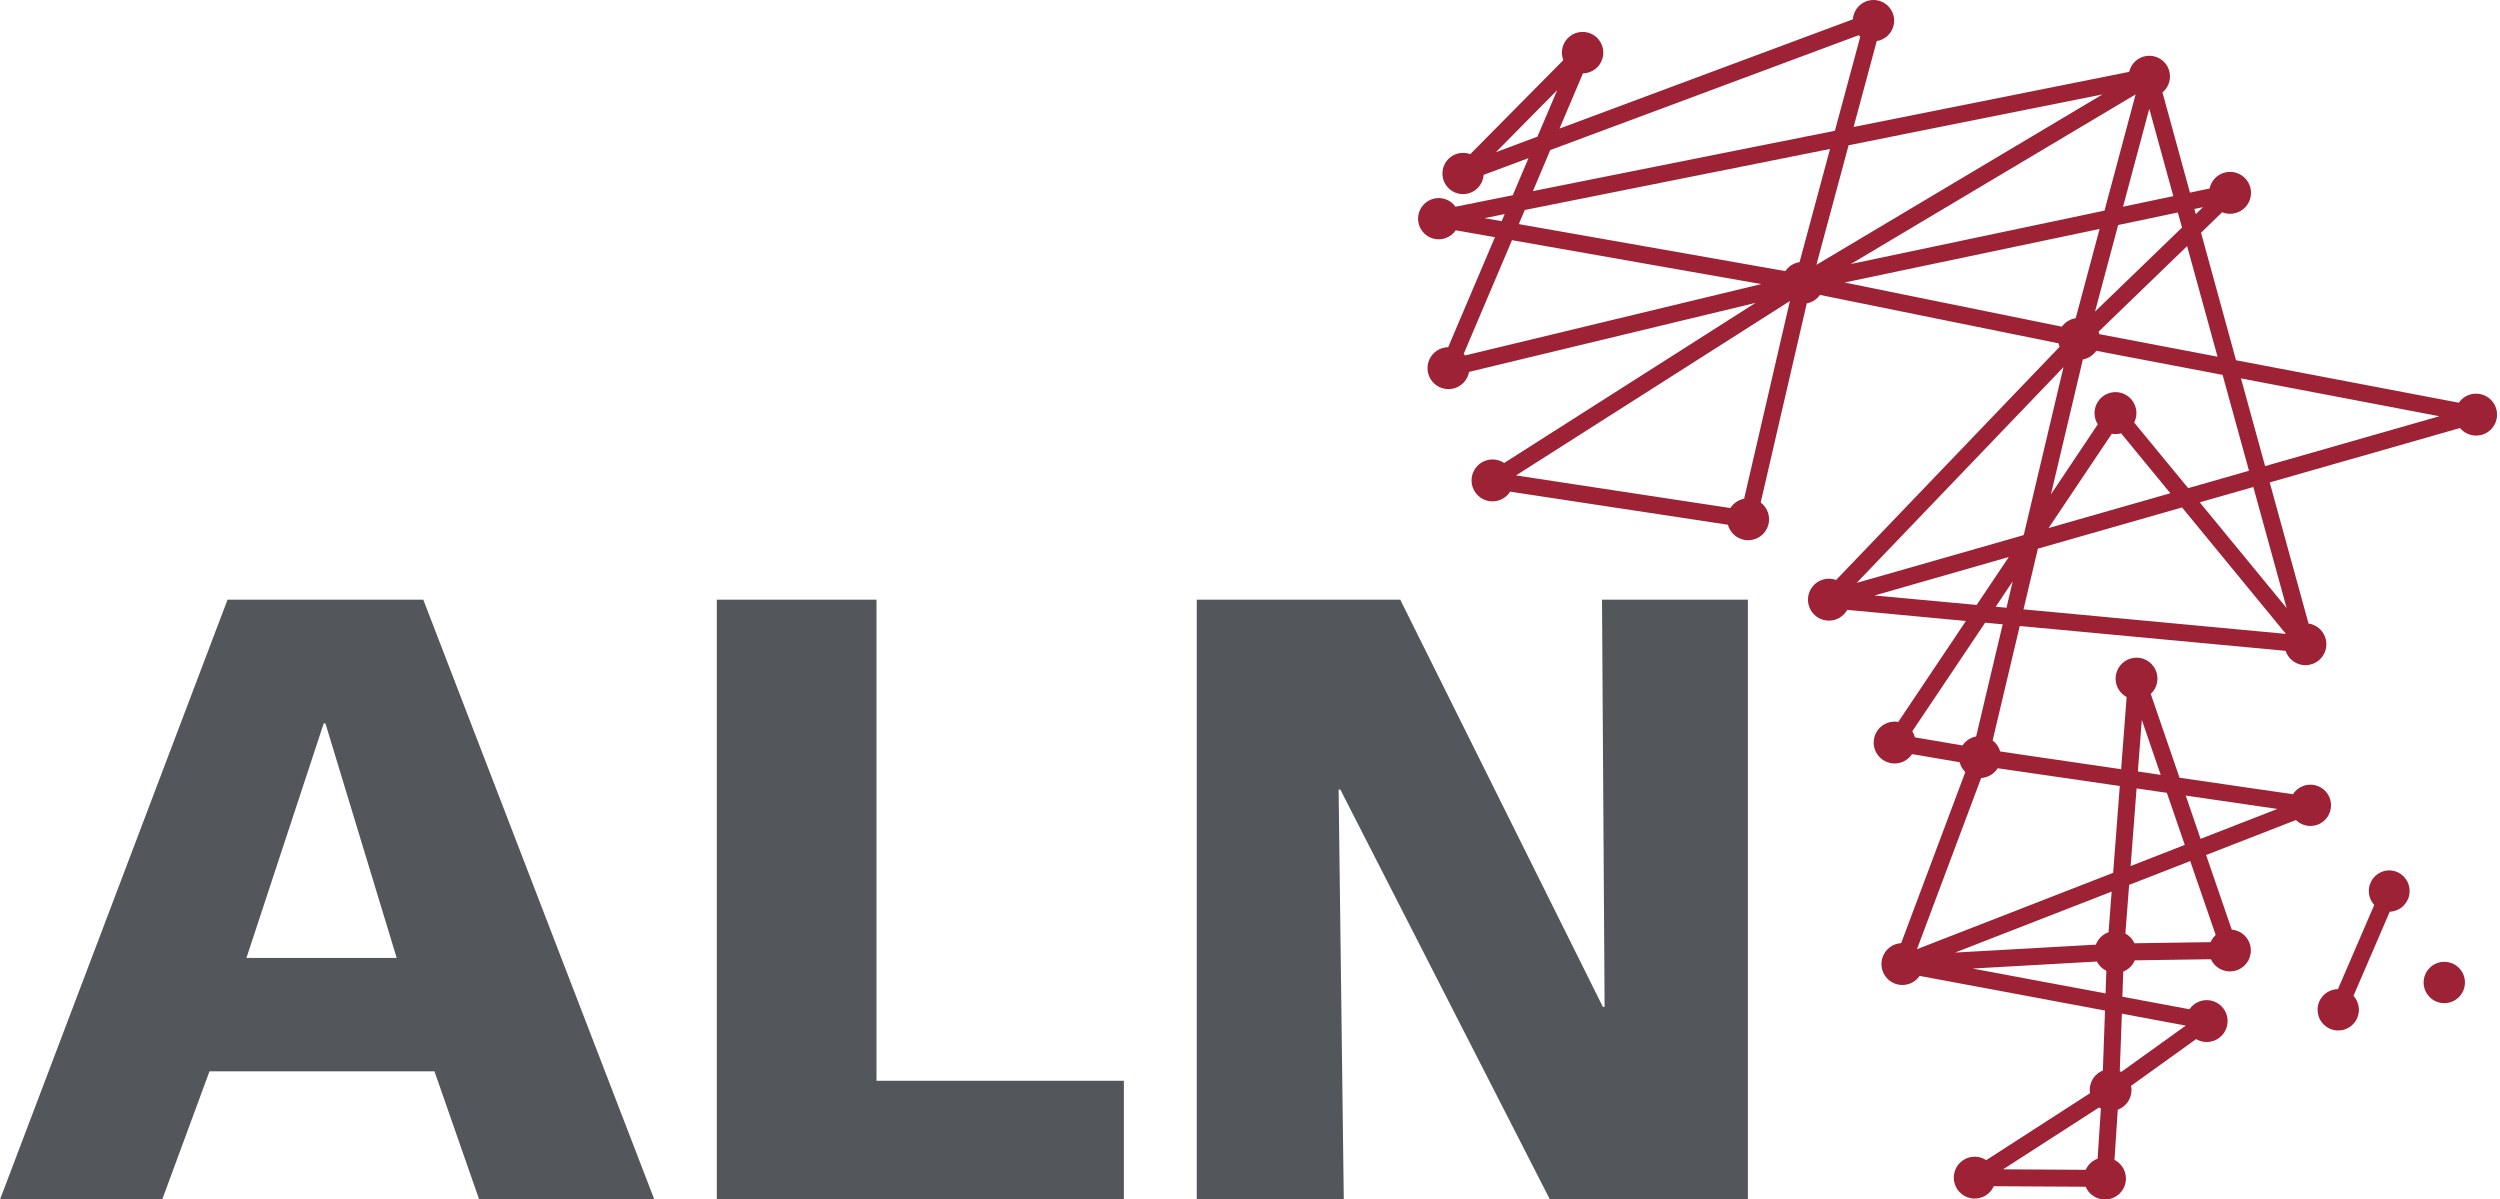 <?xml version="1.0" encoding="UTF-8" standalone="no"?>
<svg xmlns="http://www.w3.org/2000/svg" width="148" height="71" viewBox="0 0 148 71" fill="none">
  <g clip-path="url(#clip0)">
    <path d="M13.47 35.501H25.059L38.733 71H28.363L25.72 63.422H12.402L9.607 71H0.005L13.47 35.501ZM19.265 42.825H19.164L14.589 56.708H23.483L19.265 42.825Z" fill="#53565A"></path>
    <path d="M42.435 35.501H51.889V63.982H66.533V70.995H42.435V35.501Z" fill="#53565A"></path>
    <path d="M70.848 35.501H82.895L94.89 59.607H94.992L94.839 35.501H103.475V71H91.75L79.347 46.741H79.246L79.552 71H70.848V35.501Z" fill="#53565A"></path>
    <path d="M146.579 23.305C146.379 23.305 146.181 23.353 146.004 23.447C145.826 23.54 145.674 23.676 145.561 23.841L132.373 21.326L130.301 13.777L131.552 12.564C131.7 12.625 131.859 12.657 132.019 12.656C132.253 12.656 132.483 12.59 132.681 12.465C132.88 12.34 133.039 12.161 133.14 11.95C133.24 11.738 133.279 11.502 133.252 11.269C133.224 11.036 133.131 10.816 132.983 10.633C132.836 10.451 132.64 10.315 132.418 10.24C132.195 10.164 131.957 10.154 131.729 10.209C131.501 10.264 131.293 10.382 131.13 10.551C130.967 10.719 130.854 10.93 130.806 11.16L129.645 11.404L128.018 5.47C128.168 5.346 128.286 5.189 128.363 5.01C128.44 4.831 128.473 4.637 128.46 4.443C128.446 4.248 128.387 4.06 128.287 3.894C128.186 3.727 128.047 3.587 127.882 3.485C127.716 3.383 127.529 3.321 127.335 3.306C127.141 3.291 126.946 3.322 126.767 3.398C126.588 3.473 126.429 3.59 126.304 3.739C126.179 3.888 126.091 4.064 126.047 4.254L109.734 7.518L111.103 2.431C111.33 2.395 111.543 2.295 111.716 2.143C111.89 1.992 112.017 1.794 112.083 1.573C112.149 1.352 112.151 1.118 112.09 0.895C112.028 0.673 111.905 0.473 111.735 0.318C111.565 0.163 111.354 0.059 111.128 0.018C110.901 -0.023 110.667 0.001 110.454 0.088C110.24 0.174 110.055 0.319 109.92 0.506C109.785 0.692 109.706 0.913 109.691 1.143L92.323 7.611L93.711 4.343C93.972 4.339 94.225 4.251 94.433 4.093C94.641 3.934 94.793 3.714 94.867 3.463C94.941 3.213 94.933 2.945 94.844 2.699C94.755 2.453 94.591 2.242 94.374 2.097C94.157 1.951 93.899 1.879 93.638 1.89C93.377 1.901 93.127 1.995 92.923 2.158C92.719 2.322 92.573 2.546 92.505 2.798C92.438 3.051 92.453 3.318 92.547 3.562L87.04 9.126C86.8 9.036 86.537 9.024 86.289 9.092C86.042 9.16 85.822 9.304 85.661 9.504C85.5 9.705 85.406 9.95 85.392 10.207C85.379 10.464 85.447 10.718 85.586 10.934C85.725 11.15 85.929 11.316 86.168 11.409C86.407 11.503 86.67 11.518 86.918 11.454C87.167 11.39 87.389 11.248 87.553 11.051C87.717 10.853 87.814 10.608 87.831 10.352L90.488 9.361L89.556 11.558L86.165 12.237C86.014 12.025 85.799 11.867 85.552 11.786C85.305 11.704 85.039 11.704 84.792 11.785C84.544 11.866 84.329 12.023 84.178 12.235C84.026 12.446 83.946 12.701 83.949 12.961C83.952 13.221 84.038 13.474 84.195 13.681C84.351 13.889 84.57 14.042 84.819 14.117C85.068 14.192 85.334 14.186 85.579 14.098C85.825 14.011 86.035 13.848 86.181 13.633L88.501 14.041L85.732 20.554C85.497 20.557 85.267 20.627 85.07 20.755C84.874 20.884 84.717 21.066 84.62 21.28C84.522 21.494 84.487 21.732 84.519 21.965C84.552 22.198 84.65 22.417 84.802 22.597C84.954 22.776 85.153 22.909 85.378 22.979C85.602 23.049 85.842 23.054 86.069 22.993C86.297 22.933 86.502 22.808 86.661 22.635C86.82 22.462 86.927 22.247 86.969 22.015L103.926 17.931L89.045 27.409C88.84 27.272 88.599 27.199 88.353 27.199C88.106 27.2 87.865 27.274 87.661 27.412C87.457 27.55 87.298 27.746 87.206 27.975C87.113 28.203 87.091 28.454 87.141 28.696C87.192 28.937 87.314 29.158 87.49 29.33C87.667 29.502 87.891 29.617 88.134 29.662C88.376 29.706 88.627 29.676 88.853 29.577C89.079 29.478 89.27 29.314 89.402 29.106L102.294 31.065C102.345 31.255 102.442 31.431 102.575 31.577C102.708 31.723 102.874 31.835 103.059 31.903C103.244 31.972 103.443 31.996 103.639 31.972C103.835 31.948 104.022 31.878 104.186 31.767C104.349 31.656 104.484 31.508 104.578 31.334C104.673 31.161 104.724 30.967 104.729 30.77C104.733 30.572 104.691 30.377 104.604 30.199C104.518 30.021 104.391 29.867 104.233 29.748L106.961 17.96C107.276 17.901 107.556 17.721 107.741 17.459L121.864 20.325C121.879 20.395 121.901 20.464 121.928 20.531L108.696 34.336C108.561 34.285 108.417 34.26 108.273 34.26C108.054 34.259 107.84 34.317 107.65 34.426C107.461 34.536 107.304 34.694 107.196 34.883C107.087 35.073 107.03 35.288 107.031 35.507C107.033 35.726 107.092 35.94 107.202 36.129C107.313 36.318 107.471 36.474 107.662 36.581C107.852 36.689 108.068 36.744 108.286 36.742C108.505 36.739 108.719 36.679 108.907 36.567C109.094 36.455 109.249 36.295 109.356 36.104L116.382 36.762L112.377 42.738C112.157 42.699 111.93 42.72 111.721 42.8C111.512 42.879 111.329 43.013 111.19 43.189C111.051 43.364 110.962 43.573 110.933 43.795C110.903 44.017 110.934 44.242 111.022 44.448C111.11 44.653 111.253 44.831 111.434 44.962C111.615 45.094 111.828 45.174 112.05 45.194C112.273 45.214 112.497 45.173 112.698 45.076C112.9 44.979 113.071 44.829 113.194 44.643L116.012 45.124C116.067 45.345 116.183 45.547 116.346 45.706L112.549 55.834C112.338 55.846 112.135 55.912 111.957 56.024C111.78 56.137 111.633 56.293 111.533 56.478C111.432 56.663 111.38 56.87 111.381 57.081C111.383 57.291 111.438 57.498 111.541 57.681C111.645 57.864 111.793 58.019 111.973 58.129C112.152 58.239 112.356 58.301 112.567 58.31C112.777 58.319 112.986 58.275 113.174 58.181C113.362 58.087 113.524 57.946 113.642 57.773L124.616 59.824L124.49 63.374C124.26 63.466 124.063 63.625 123.924 63.83C123.785 64.035 123.711 64.277 123.711 64.525C123.711 64.59 123.716 64.654 123.727 64.718L117.585 68.681C117.373 68.541 117.124 68.469 116.871 68.476C116.617 68.483 116.372 68.567 116.168 68.718C115.963 68.868 115.81 69.078 115.729 69.318C115.648 69.558 115.642 69.818 115.713 70.061C115.784 70.305 115.927 70.521 116.125 70.68C116.322 70.84 116.564 70.935 116.817 70.952C117.07 70.97 117.322 70.91 117.539 70.779C117.757 70.649 117.929 70.455 118.033 70.224L123.472 70.255C123.549 70.439 123.67 70.601 123.824 70.728C123.978 70.855 124.16 70.943 124.355 70.985C124.55 71.026 124.752 71.02 124.944 70.967C125.137 70.914 125.313 70.815 125.459 70.679C125.605 70.543 125.716 70.374 125.783 70.186C125.85 69.998 125.87 69.797 125.842 69.599C125.815 69.401 125.74 69.213 125.624 69.051C125.508 68.888 125.355 68.756 125.178 68.665L125.372 65.694C125.61 65.607 125.816 65.448 125.962 65.24C126.107 65.032 126.185 64.784 126.185 64.53C126.185 64.446 126.176 64.362 126.159 64.28L130.008 61.516C130.216 61.638 130.455 61.697 130.696 61.686C130.938 61.674 131.17 61.592 131.365 61.45C131.561 61.308 131.71 61.111 131.795 60.885C131.881 60.659 131.898 60.413 131.846 60.177C131.793 59.942 131.673 59.726 131.499 59.558C131.326 59.389 131.108 59.276 130.87 59.23C130.633 59.184 130.388 59.209 130.165 59.301C129.941 59.393 129.75 59.548 129.613 59.748L125.644 59.006L125.698 57.518C125.85 57.458 125.989 57.368 126.106 57.253C126.223 57.139 126.316 57.003 126.38 56.852L130.886 56.786C130.977 56.984 131.119 57.154 131.297 57.28C131.475 57.406 131.683 57.483 131.9 57.502C132.117 57.522 132.335 57.484 132.533 57.393C132.73 57.301 132.901 57.159 133.026 56.981C133.151 56.802 133.227 56.594 133.246 56.377C133.266 56.16 133.227 55.941 133.135 55.744C133.043 55.546 132.901 55.376 132.722 55.251C132.543 55.127 132.335 55.051 132.118 55.032L130.601 50.617L135.917 48.546C136.097 48.724 136.328 48.841 136.577 48.882C136.827 48.923 137.083 48.886 137.31 48.775C137.538 48.664 137.725 48.485 137.847 48.264C137.968 48.042 138.018 47.788 137.99 47.536C137.961 47.285 137.855 47.048 137.687 46.86C137.518 46.671 137.296 46.539 137.049 46.482C136.803 46.426 136.545 46.447 136.311 46.543C136.077 46.639 135.878 46.805 135.743 47.019L129.029 46.042L127.325 41.082C127.518 40.904 127.649 40.668 127.699 40.41C127.749 40.153 127.716 39.886 127.605 39.648C127.493 39.41 127.309 39.213 127.079 39.087C126.849 38.96 126.585 38.91 126.324 38.944C126.064 38.977 125.821 39.093 125.63 39.274C125.44 39.454 125.311 39.691 125.264 39.949C125.216 40.208 125.252 40.474 125.366 40.711C125.48 40.948 125.666 41.142 125.897 41.266L125.571 45.538L118.41 44.487C118.336 44.227 118.18 43.997 117.964 43.833L119.569 37.059L135.307 38.53C135.377 38.739 135.501 38.926 135.667 39.071C135.832 39.217 136.034 39.315 136.25 39.356C136.467 39.398 136.691 39.38 136.898 39.306C137.106 39.233 137.29 39.105 137.432 38.936C137.573 38.767 137.668 38.563 137.704 38.346C137.741 38.128 137.72 37.905 137.641 37.699C137.563 37.493 137.432 37.311 137.26 37.173C137.088 37.035 136.883 36.944 136.665 36.912L134.367 28.56L145.632 25.339C145.765 25.5 145.937 25.624 146.132 25.701C146.326 25.777 146.536 25.804 146.744 25.777C146.951 25.751 147.148 25.672 147.317 25.549C147.486 25.426 147.621 25.262 147.709 25.073C147.798 24.884 147.837 24.675 147.824 24.466C147.811 24.258 147.745 24.056 147.632 23.88C147.52 23.703 147.365 23.558 147.182 23.458C146.999 23.357 146.793 23.305 146.584 23.305H146.579ZM131.278 21.116L124.281 19.782C124.27 19.732 124.255 19.683 124.238 19.634L129.476 14.57L131.278 21.116ZM125.02 25.678C125.203 25.712 125.391 25.703 125.569 25.651L128.484 29.199L121.276 31.26L125.02 25.678ZM126.343 25.015C126.441 24.821 126.486 24.605 126.475 24.388C126.463 24.171 126.395 23.961 126.276 23.779C126.158 23.597 125.994 23.449 125.801 23.35C125.608 23.251 125.392 23.204 125.175 23.215C124.959 23.226 124.748 23.293 124.566 23.41C124.383 23.527 124.235 23.691 124.135 23.884C124.035 24.076 123.987 24.292 123.997 24.509C124.006 24.726 124.072 24.936 124.189 25.12L121.414 29.269L123.305 21.281C123.628 21.221 123.913 21.036 124.1 20.767L131.578 22.193L133.14 27.869L129.541 28.898L126.343 25.015ZM126.428 5.588L124.587 12.468L109.567 15.631L126.428 5.588ZM125.394 13.321L128.926 12.579L129.177 13.469L124.026 18.446L125.394 13.321ZM106.534 15.517C106.365 15.542 106.203 15.603 106.058 15.695C105.913 15.787 105.789 15.908 105.693 16.05L89.913 13.267L90.268 12.431L108.338 8.817L106.534 15.517ZM124.296 13.553L122.882 18.838C122.719 18.863 122.562 18.919 122.421 19.006C122.28 19.091 122.158 19.205 122.061 19.339L109.197 16.725L124.296 13.553ZM130.417 12.264L129.991 12.676L129.908 12.372L130.417 12.264ZM125.684 12.237L127.237 6.438L128.66 11.611L125.684 12.237ZM124.465 5.59L107.531 15.678L109.437 8.597L124.465 5.59ZM88.558 9.009L92.188 5.334L91.017 8.089L88.558 9.009ZM91.775 8.884L110.03 2.086C110.062 2.118 110.093 2.147 110.128 2.175L108.626 7.741L90.749 11.314L91.775 8.884ZM87.877 12.913L89.079 12.673L88.9 13.093L87.877 12.913ZM86.731 21.043C86.706 21.011 86.679 20.979 86.651 20.949L89.51 14.218L104.266 16.818L86.731 21.043ZM103.253 29.524C103.087 29.556 102.929 29.622 102.789 29.717C102.649 29.812 102.53 29.934 102.439 30.077L89.748 28.145L105.962 17.82L103.253 29.524ZM110.97 35.254L118.922 32.973L117.018 35.812L110.97 35.254ZM124.826 55.19C124.655 55.25 124.499 55.347 124.369 55.473C124.24 55.6 124.139 55.753 124.075 55.923L115.739 56.392L125.01 52.782L124.826 55.19ZM116.773 57.338L124.135 56.922C124.258 57.162 124.455 57.355 124.697 57.473L124.649 58.811L116.773 57.338ZM124.264 65.561C124.299 65.584 124.335 65.605 124.372 65.625L124.178 68.595C124.022 68.653 123.88 68.74 123.759 68.853C123.638 68.966 123.541 69.102 123.473 69.253L118.584 69.224L124.264 65.561ZM129.396 60.717L125.578 63.457C125.549 63.441 125.521 63.424 125.49 63.411L125.616 60.009L129.396 60.717ZM131.169 55.349C131.041 55.469 130.938 55.614 130.869 55.775L126.363 55.841C126.25 55.596 126.061 55.394 125.823 55.265L126.044 52.385L129.661 50.976L131.169 55.349ZM134.821 47.889L130.273 49.66L129.397 47.099L134.821 47.889ZM129.339 50.018L126.134 51.27L126.486 46.674L128.279 46.936L129.339 50.018ZM126.562 45.67L126.796 42.617L127.914 45.873L126.562 45.67ZM125.099 51.67L113.496 56.188L113.489 56.179L117.284 46.058C117.481 46.047 117.673 45.988 117.843 45.888C118.013 45.787 118.157 45.647 118.262 45.479L125.492 46.531L125.099 51.67ZM116.988 43.596C116.825 43.627 116.669 43.69 116.53 43.782C116.391 43.873 116.272 43.992 116.18 44.131L113.363 43.651C113.331 43.524 113.279 43.402 113.209 43.291L117.521 36.863L118.56 36.96L116.988 43.596ZM118.785 35.979L118.148 35.92L119.15 34.417L118.785 35.979ZM109.913 34.508L122.16 21.733L119.814 31.638L119.783 31.685L109.913 34.508ZM120.643 32.481L129.177 30.041L135.326 37.526L119.793 36.073L120.643 32.481ZM135.37 36L130.225 29.738L133.397 28.832L135.37 36ZM134.094 27.593L132.666 22.401L144.414 24.641L134.094 27.593Z" fill="#9D2235"></path>
    <path d="M141.456 51.526C141.219 51.525 140.987 51.594 140.788 51.723C140.589 51.853 140.432 52.038 140.337 52.255C140.241 52.472 140.211 52.712 140.25 52.947C140.288 53.181 140.395 53.399 140.555 53.574L138.407 58.555C138.127 58.559 137.857 58.659 137.641 58.838C137.426 59.017 137.278 59.265 137.223 59.54C137.169 59.815 137.21 60.101 137.34 60.349C137.47 60.597 137.681 60.793 137.938 60.904C138.196 61.016 138.483 61.035 138.753 60.96C139.023 60.884 139.259 60.718 139.421 60.49C139.584 60.261 139.663 59.984 139.646 59.704C139.628 59.425 139.515 59.159 139.326 58.952L141.474 53.972C141.791 53.96 142.092 53.824 142.311 53.594C142.531 53.364 142.652 53.058 142.65 52.74C142.648 52.422 142.522 52.118 142.299 51.891C142.076 51.664 141.774 51.533 141.456 51.526Z" fill="#9D2235"></path>
    <path d="M144.702 59.387C145.377 59.387 145.925 58.839 145.925 58.163C145.925 57.487 145.377 56.94 144.702 56.94C144.026 56.94 143.479 57.487 143.479 58.163C143.479 58.839 144.026 59.387 144.702 59.387Z" fill="#9D2235"></path>
  </g>
  <defs>
    <clipPath id="clip0">
      <rect width="147.82" height="71" fill="white"></rect>
    </clipPath>
  </defs>
</svg>
